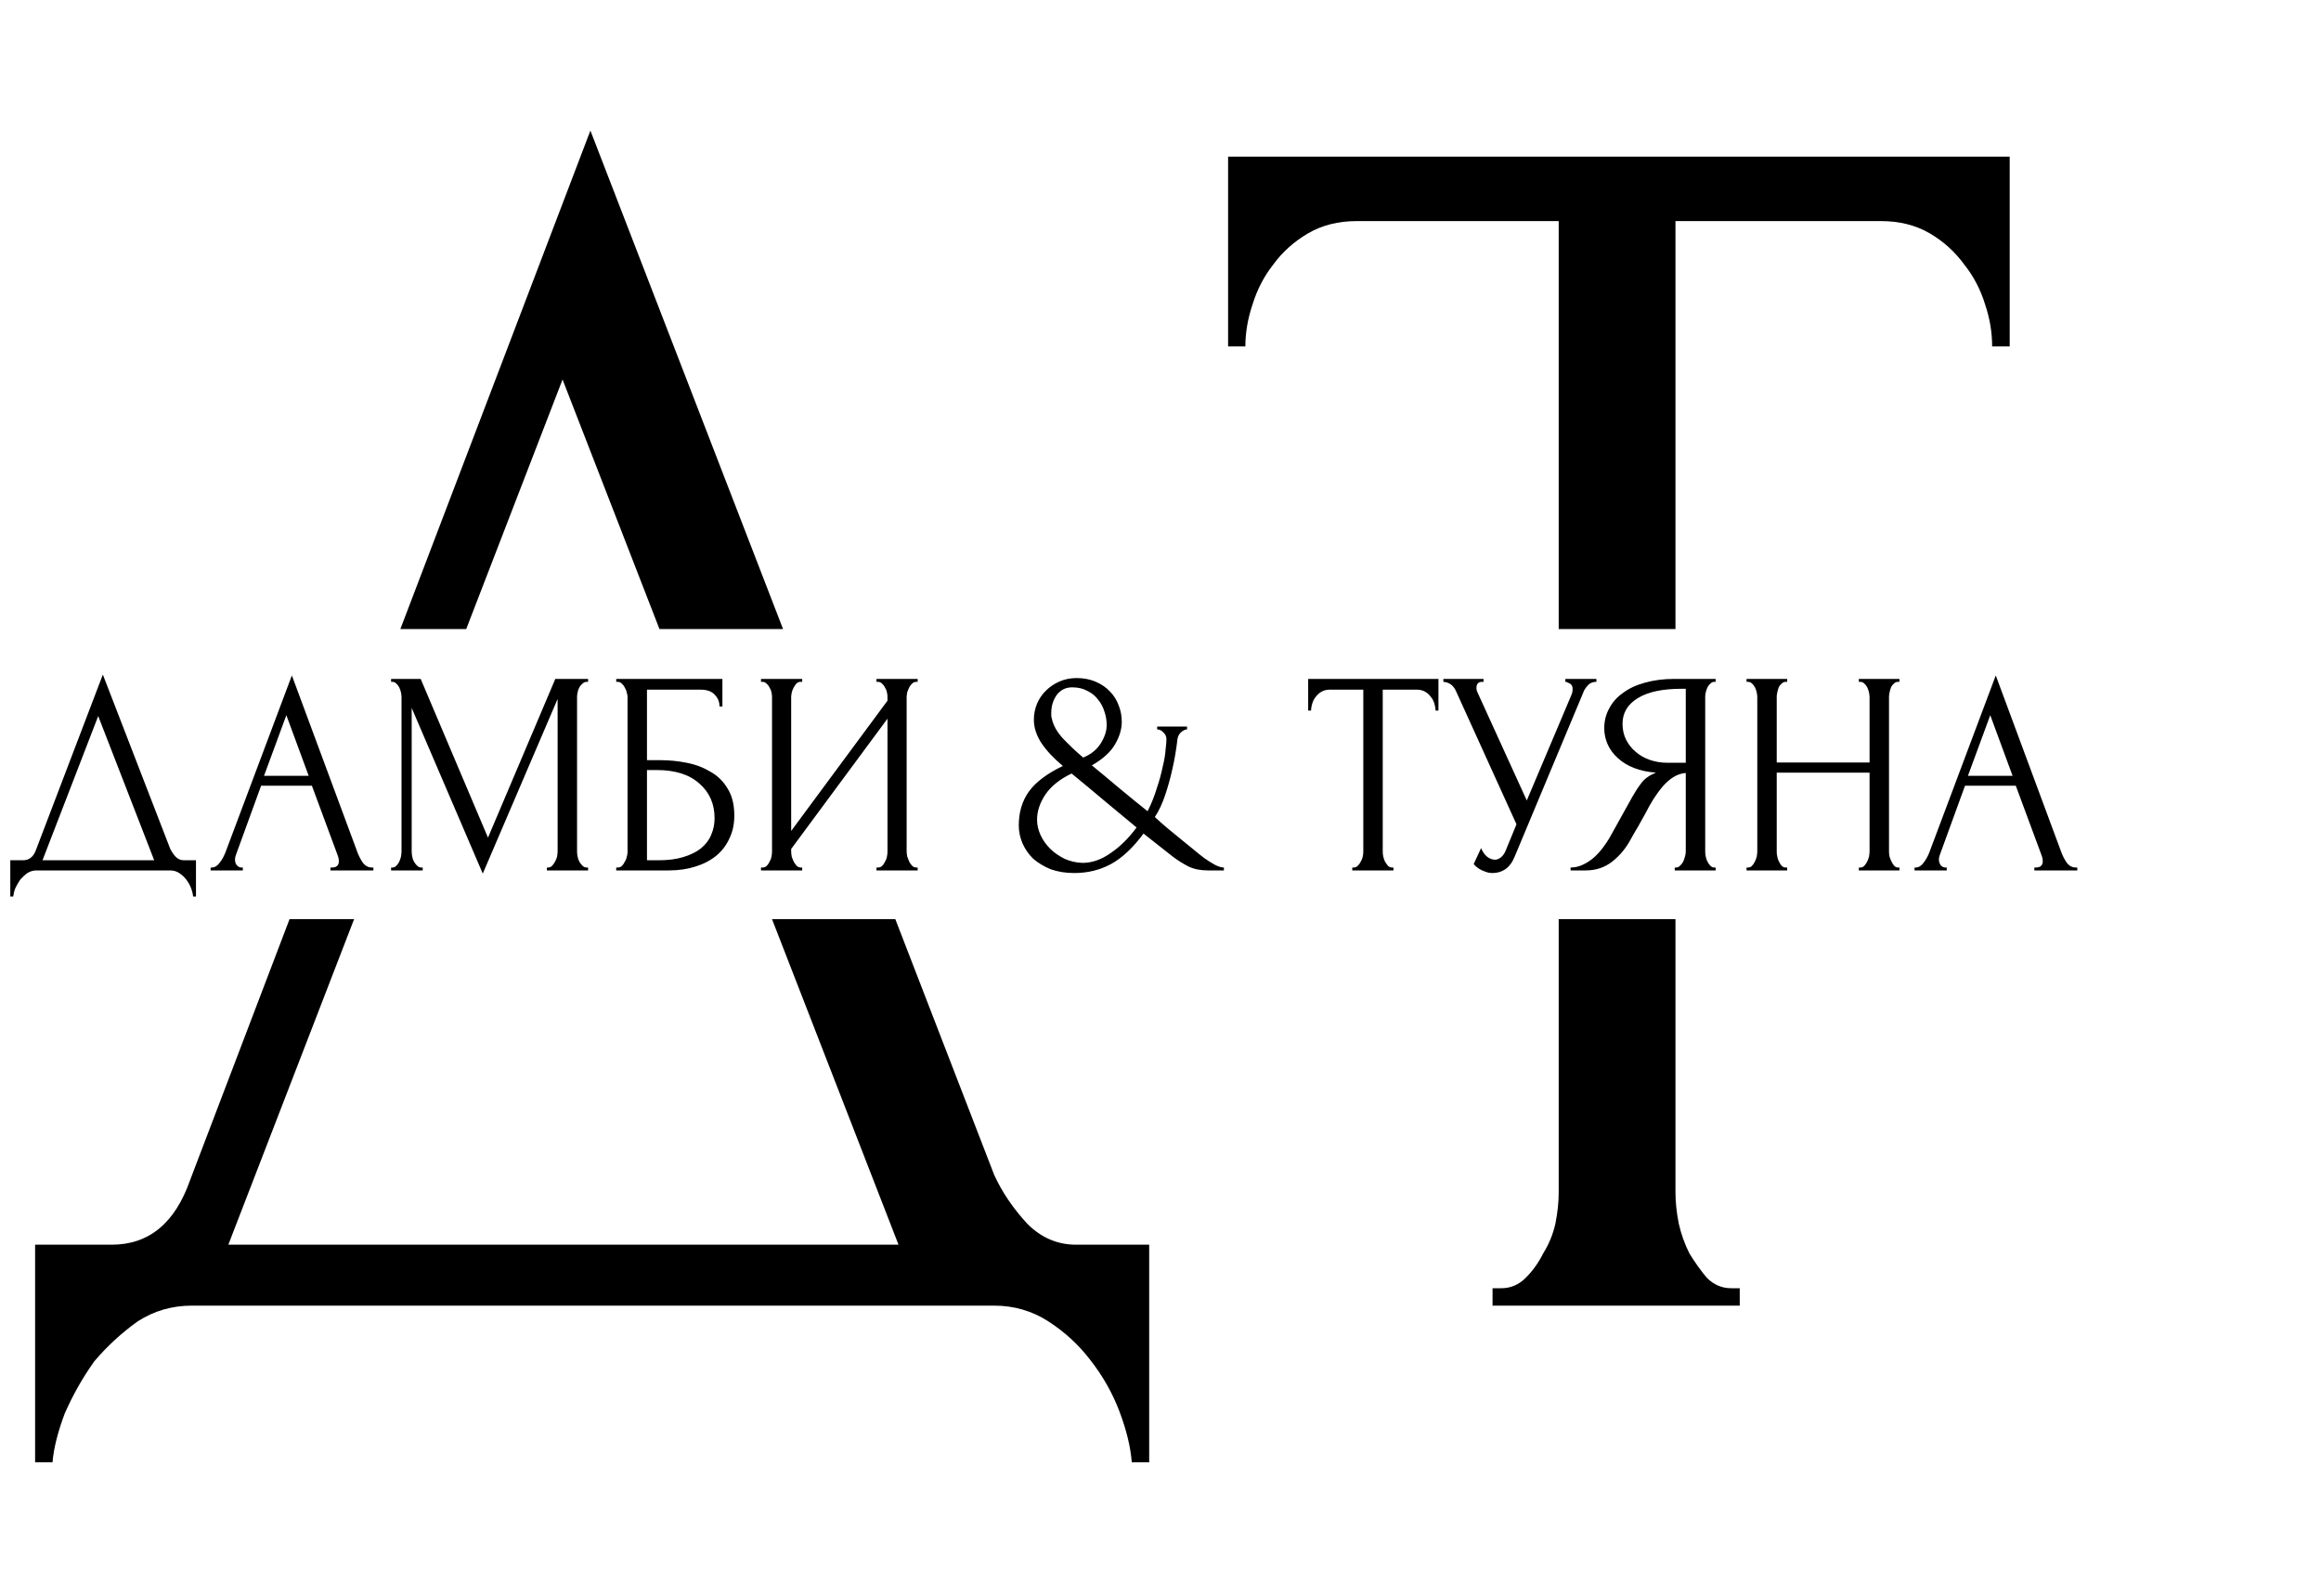 <?xml version="1.0" encoding="UTF-8"?> <svg xmlns="http://www.w3.org/2000/svg" width="16" height="11" viewBox="0 0 16 11" fill="none"><path d="M1.351 5.93V6.18H1.331C1.33 6.163 1.325 6.143 1.317 6.122C1.309 6.101 1.298 6.081 1.283 6.062C1.27 6.045 1.254 6.03 1.235 6.018C1.217 6.006 1.196 6 1.173 6H0.251C0.229 6 0.208 6.006 0.189 6.018C0.171 6.031 0.154 6.047 0.139 6.064C0.126 6.083 0.115 6.103 0.105 6.124C0.097 6.145 0.093 6.164 0.091 6.18H0.071V5.93H0.159C0.202 5.93 0.232 5.905 0.249 5.856L0.709 4.65L1.173 5.85C1.183 5.87 1.195 5.889 1.211 5.906C1.227 5.922 1.246 5.93 1.267 5.93H1.351ZM0.293 5.93H1.063L0.677 4.936L0.293 5.93ZM2.278 5.98H2.288C2.32 5.98 2.336 5.965 2.336 5.936C2.336 5.925 2.334 5.914 2.33 5.902L2.15 5.416H1.8L1.626 5.894C1.622 5.905 1.62 5.915 1.62 5.924C1.62 5.941 1.624 5.955 1.634 5.966C1.643 5.975 1.653 5.98 1.664 5.98H1.674V6H1.452V5.98H1.462C1.479 5.98 1.496 5.97 1.512 5.95C1.529 5.929 1.543 5.904 1.554 5.876L2.012 4.656L2.46 5.864C2.469 5.891 2.482 5.917 2.498 5.942C2.515 5.967 2.537 5.98 2.564 5.98H2.574V6H2.278V5.98ZM1.82 5.348H2.128L1.974 4.93L1.82 5.348ZM3.77 5.98H3.78C3.789 5.98 3.798 5.976 3.806 5.968C3.814 5.96 3.82 5.951 3.826 5.94C3.832 5.929 3.837 5.918 3.84 5.906C3.842 5.893 3.844 5.881 3.844 5.87V4.818L3.328 6.022L2.838 4.88V5.87C2.838 5.881 2.839 5.893 2.842 5.906C2.844 5.918 2.848 5.929 2.854 5.94C2.86 5.951 2.868 5.96 2.876 5.968C2.884 5.976 2.893 5.98 2.904 5.98H2.914V6H2.696V5.98H2.706C2.715 5.98 2.724 5.976 2.732 5.968C2.74 5.96 2.746 5.951 2.752 5.94C2.757 5.929 2.761 5.918 2.764 5.906C2.766 5.893 2.768 5.881 2.768 5.87V4.804C2.768 4.795 2.766 4.784 2.764 4.772C2.761 4.76 2.757 4.749 2.752 4.738C2.746 4.727 2.74 4.719 2.732 4.712C2.724 4.704 2.715 4.7 2.706 4.7H2.696V4.68H2.9L3.364 5.774L3.828 4.68H4.054V4.7H4.044C4.033 4.7 4.024 4.704 4.016 4.712C4.008 4.719 4 4.727 3.994 4.738C3.988 4.749 3.984 4.76 3.982 4.772C3.979 4.784 3.978 4.795 3.978 4.804V5.87C3.978 5.881 3.979 5.893 3.982 5.906C3.984 5.918 3.988 5.929 3.994 5.94C4 5.951 4.008 5.96 4.016 5.968C4.024 5.976 4.033 5.98 4.044 5.98H4.054V6H3.77V5.98ZM4.248 5.98H4.258C4.269 5.98 4.278 5.977 4.286 5.97C4.294 5.962 4.301 5.953 4.306 5.942C4.313 5.931 4.318 5.92 4.32 5.908C4.324 5.896 4.326 5.885 4.326 5.874V4.804C4.326 4.795 4.324 4.784 4.32 4.772C4.318 4.76 4.313 4.749 4.306 4.738C4.301 4.727 4.294 4.719 4.286 4.712C4.278 4.704 4.269 4.7 4.258 4.7H4.248V4.68H4.98V4.87H4.96C4.96 4.839 4.95 4.813 4.928 4.79C4.907 4.766 4.874 4.754 4.83 4.754H4.46V5.24H4.552C4.614 5.24 4.674 5.246 4.734 5.258C4.796 5.27 4.85 5.291 4.898 5.32C4.948 5.348 4.987 5.387 5.016 5.436C5.047 5.485 5.062 5.547 5.062 5.622C5.062 5.681 5.051 5.733 5.028 5.78C5.007 5.827 4.976 5.867 4.936 5.9C4.896 5.932 4.848 5.957 4.792 5.974C4.738 5.991 4.678 6 4.612 6H4.248V5.98ZM4.538 5.93C4.605 5.93 4.662 5.923 4.71 5.908C4.76 5.893 4.8 5.873 4.832 5.848C4.864 5.821 4.888 5.791 4.902 5.756C4.918 5.72 4.926 5.681 4.926 5.64C4.926 5.543 4.892 5.463 4.822 5.402C4.753 5.339 4.654 5.308 4.526 5.308H4.46V5.93H4.538ZM6.042 5.98H6.052C6.063 5.98 6.072 5.977 6.08 5.97C6.088 5.962 6.095 5.953 6.1 5.942C6.107 5.93 6.112 5.918 6.114 5.906C6.117 5.893 6.118 5.881 6.118 5.87V4.954L5.454 5.852V5.87C5.454 5.881 5.456 5.893 5.458 5.906C5.462 5.918 5.467 5.929 5.472 5.94C5.478 5.951 5.484 5.96 5.492 5.968C5.5 5.976 5.51 5.98 5.52 5.98H5.53V6H5.246V5.98H5.256C5.267 5.98 5.276 5.977 5.284 5.97C5.292 5.962 5.299 5.953 5.304 5.942C5.311 5.93 5.316 5.918 5.318 5.906C5.321 5.893 5.322 5.881 5.322 5.87V4.804C5.322 4.795 5.321 4.784 5.318 4.772C5.316 4.76 5.311 4.749 5.304 4.738C5.299 4.727 5.292 4.719 5.284 4.712C5.276 4.704 5.267 4.7 5.256 4.7H5.246V4.68H5.53V4.7H5.514C5.505 4.701 5.496 4.706 5.488 4.714C5.482 4.722 5.476 4.731 5.47 4.742C5.465 4.751 5.461 4.762 5.458 4.774C5.456 4.785 5.454 4.795 5.454 4.804V5.728L6.118 4.83V4.804C6.118 4.795 6.117 4.784 6.114 4.772C6.112 4.76 6.107 4.749 6.1 4.738C6.095 4.727 6.088 4.719 6.08 4.712C6.072 4.704 6.063 4.7 6.052 4.7H6.042V4.68H6.326V4.7H6.316C6.306 4.7 6.296 4.704 6.288 4.712C6.28 4.719 6.274 4.727 6.268 4.738C6.263 4.749 6.258 4.76 6.254 4.772C6.252 4.784 6.25 4.795 6.25 4.804V5.87C6.25 5.881 6.252 5.892 6.254 5.904C6.258 5.916 6.263 5.928 6.268 5.94C6.274 5.951 6.28 5.96 6.288 5.968C6.296 5.976 6.306 5.98 6.316 5.98H6.326V6H6.042V5.98ZM8.223 5.852C8.251 5.876 8.278 5.897 8.303 5.916C8.326 5.932 8.349 5.947 8.373 5.96C8.397 5.973 8.419 5.98 8.437 5.98V6H8.325C8.275 6 8.23 5.991 8.191 5.972C8.153 5.952 8.116 5.929 8.081 5.902L7.883 5.746C7.811 5.843 7.737 5.913 7.659 5.956C7.583 5.997 7.499 6.018 7.405 6.018C7.345 6.018 7.291 6.009 7.243 5.992C7.197 5.973 7.157 5.949 7.123 5.92C7.091 5.889 7.067 5.854 7.049 5.814C7.032 5.774 7.023 5.733 7.023 5.69C7.023 5.598 7.047 5.52 7.093 5.456C7.14 5.391 7.218 5.332 7.327 5.28C7.263 5.227 7.214 5.174 7.179 5.122C7.145 5.07 7.127 5.016 7.127 4.96C7.127 4.921 7.135 4.885 7.149 4.85C7.164 4.815 7.185 4.785 7.211 4.76C7.238 4.733 7.269 4.713 7.303 4.698C7.339 4.682 7.379 4.674 7.421 4.674C7.472 4.674 7.517 4.683 7.555 4.7C7.594 4.717 7.627 4.74 7.653 4.768C7.68 4.796 7.7 4.829 7.713 4.866C7.727 4.902 7.733 4.939 7.733 4.976C7.733 5.025 7.718 5.077 7.687 5.13C7.657 5.183 7.603 5.232 7.527 5.276C7.589 5.327 7.652 5.379 7.717 5.434C7.783 5.489 7.847 5.541 7.911 5.592C7.938 5.539 7.959 5.485 7.975 5.432C7.993 5.379 8.006 5.33 8.015 5.286C8.026 5.241 8.033 5.201 8.035 5.168C8.039 5.135 8.041 5.111 8.041 5.096C8.041 5.079 8.035 5.063 8.021 5.05C8.008 5.035 7.993 5.028 7.977 5.028V5.008H8.183V5.028C8.17 5.028 8.156 5.035 8.141 5.048C8.128 5.06 8.12 5.075 8.117 5.094C8.109 5.163 8.098 5.231 8.083 5.296C8.071 5.352 8.055 5.411 8.035 5.472C8.015 5.533 7.991 5.587 7.961 5.632C7.988 5.657 8.017 5.683 8.047 5.708C8.078 5.733 8.108 5.758 8.137 5.782L8.223 5.852ZM7.251 4.954C7.261 5.001 7.287 5.047 7.329 5.092C7.372 5.137 7.418 5.181 7.467 5.222C7.519 5.201 7.559 5.169 7.587 5.126C7.615 5.082 7.629 5.039 7.629 4.998C7.629 4.966 7.624 4.935 7.613 4.904C7.604 4.873 7.589 4.846 7.569 4.822C7.551 4.797 7.526 4.777 7.495 4.762C7.466 4.746 7.431 4.738 7.391 4.738C7.347 4.738 7.312 4.755 7.285 4.79C7.26 4.825 7.247 4.866 7.247 4.914C7.247 4.921 7.247 4.927 7.247 4.934C7.247 4.941 7.249 4.947 7.251 4.954ZM7.463 5.948C7.529 5.948 7.593 5.925 7.657 5.88C7.723 5.835 7.782 5.776 7.835 5.704C7.762 5.643 7.687 5.581 7.611 5.518C7.535 5.454 7.461 5.392 7.387 5.332C7.306 5.371 7.246 5.419 7.207 5.476C7.169 5.533 7.149 5.591 7.149 5.65C7.149 5.686 7.157 5.721 7.173 5.756C7.189 5.791 7.211 5.822 7.239 5.85C7.267 5.878 7.301 5.901 7.339 5.92C7.378 5.937 7.419 5.947 7.463 5.948ZM9.596 5.98H9.606V6H9.322V5.98H9.332C9.343 5.98 9.352 5.976 9.36 5.968C9.368 5.96 9.375 5.951 9.38 5.94C9.387 5.929 9.391 5.918 9.394 5.906C9.397 5.893 9.398 5.881 9.398 5.87V4.754H9.166C9.145 4.754 9.126 4.759 9.11 4.768C9.094 4.777 9.081 4.789 9.07 4.804C9.059 4.817 9.051 4.833 9.046 4.85C9.041 4.866 9.038 4.882 9.038 4.898H9.018V4.68H9.916V4.898H9.896C9.896 4.882 9.893 4.866 9.888 4.85C9.883 4.833 9.875 4.817 9.864 4.804C9.853 4.789 9.84 4.777 9.824 4.768C9.808 4.759 9.789 4.754 9.768 4.754H9.532V5.87C9.532 5.881 9.533 5.893 9.536 5.906C9.539 5.918 9.543 5.929 9.548 5.94C9.555 5.951 9.561 5.96 9.568 5.968C9.576 5.976 9.585 5.98 9.596 5.98ZM9.95 4.68H10.227V4.7H10.216C10.201 4.7 10.191 4.705 10.185 4.714C10.18 4.722 10.178 4.731 10.178 4.74C10.178 4.747 10.178 4.753 10.18 4.758C10.181 4.763 10.182 4.767 10.184 4.77L10.525 5.518L10.832 4.792C10.833 4.789 10.835 4.784 10.838 4.776C10.84 4.767 10.841 4.758 10.841 4.75C10.841 4.731 10.835 4.719 10.822 4.712C10.808 4.704 10.798 4.7 10.791 4.7V4.68H11.005V4.7C10.982 4.7 10.963 4.707 10.95 4.72C10.938 4.732 10.928 4.745 10.921 4.758L10.441 5.906C10.425 5.945 10.404 5.973 10.377 5.992C10.351 6.009 10.322 6.018 10.291 6.018C10.271 6.018 10.254 6.015 10.238 6.008C10.222 6.003 10.207 5.996 10.195 5.988C10.184 5.98 10.174 5.973 10.168 5.966C10.162 5.959 10.159 5.956 10.159 5.956L10.21 5.846C10.22 5.871 10.234 5.891 10.252 5.906C10.269 5.919 10.287 5.926 10.306 5.926C10.318 5.926 10.329 5.922 10.341 5.914C10.355 5.905 10.366 5.891 10.376 5.872L10.454 5.682L10.037 4.764C10.019 4.724 9.99 4.703 9.95 4.7V4.68ZM11.545 5.98H11.555C11.564 5.98 11.573 5.976 11.581 5.968C11.59 5.96 11.597 5.951 11.603 5.94C11.608 5.929 11.612 5.918 11.615 5.906C11.619 5.893 11.621 5.881 11.621 5.87V5.328C11.591 5.331 11.563 5.34 11.537 5.356C11.511 5.372 11.487 5.393 11.463 5.42C11.44 5.447 11.418 5.477 11.397 5.51C11.377 5.543 11.357 5.578 11.339 5.614C11.324 5.641 11.308 5.669 11.291 5.7C11.273 5.729 11.256 5.759 11.239 5.79C11.207 5.849 11.165 5.899 11.113 5.94C11.061 5.98 11.001 6 10.933 6H10.827V5.98C10.857 5.98 10.886 5.973 10.913 5.96C10.941 5.947 10.966 5.93 10.989 5.91C11.011 5.89 11.031 5.868 11.049 5.844C11.067 5.82 11.083 5.797 11.095 5.776L11.253 5.492C11.271 5.46 11.291 5.429 11.313 5.4C11.335 5.369 11.369 5.345 11.415 5.326C11.359 5.322 11.309 5.311 11.265 5.294C11.221 5.277 11.183 5.254 11.153 5.226C11.122 5.198 11.099 5.167 11.083 5.132C11.067 5.096 11.059 5.059 11.059 5.02C11.059 4.971 11.07 4.925 11.093 4.884C11.115 4.841 11.147 4.805 11.189 4.776C11.23 4.745 11.28 4.722 11.339 4.706C11.399 4.689 11.465 4.68 11.539 4.68H11.827V4.7H11.817C11.807 4.7 11.799 4.704 11.791 4.712C11.783 4.719 11.776 4.727 11.771 4.738C11.765 4.749 11.761 4.76 11.759 4.772C11.756 4.784 11.755 4.795 11.755 4.804V5.87C11.755 5.881 11.756 5.893 11.759 5.906C11.761 5.918 11.765 5.929 11.771 5.94C11.776 5.951 11.783 5.96 11.791 5.968C11.799 5.976 11.807 5.98 11.817 5.98H11.827V6H11.545V5.98ZM11.185 4.99C11.185 5.029 11.193 5.065 11.209 5.098C11.225 5.13 11.247 5.158 11.275 5.182C11.303 5.206 11.335 5.225 11.373 5.238C11.41 5.251 11.451 5.258 11.495 5.258H11.621V4.748H11.591C11.461 4.748 11.361 4.769 11.291 4.812C11.22 4.855 11.185 4.914 11.185 4.99ZM12.814 5.98H12.824C12.833 5.98 12.842 5.977 12.85 5.97C12.858 5.962 12.864 5.953 12.87 5.942C12.876 5.93 12.881 5.918 12.884 5.906C12.886 5.893 12.888 5.881 12.888 5.87V5.326H12.248V5.87C12.248 5.881 12.249 5.893 12.252 5.906C12.254 5.918 12.258 5.929 12.264 5.94C12.269 5.951 12.275 5.96 12.282 5.968C12.29 5.976 12.299 5.98 12.31 5.98H12.32V6H12.04V5.98H12.05C12.059 5.98 12.068 5.977 12.076 5.97C12.084 5.962 12.09 5.953 12.096 5.942C12.102 5.93 12.107 5.918 12.11 5.906C12.112 5.893 12.114 5.881 12.114 5.87V4.804C12.114 4.795 12.112 4.784 12.11 4.772C12.107 4.76 12.103 4.749 12.098 4.738C12.092 4.727 12.086 4.719 12.078 4.712C12.07 4.704 12.06 4.7 12.05 4.7H12.04V4.68H12.32V4.7H12.31C12.299 4.7 12.29 4.704 12.282 4.712C12.274 4.719 12.267 4.727 12.262 4.738C12.258 4.749 12.254 4.76 12.252 4.772C12.249 4.784 12.248 4.795 12.248 4.804V5.256H12.888V4.804C12.888 4.795 12.886 4.784 12.884 4.772C12.881 4.76 12.877 4.749 12.872 4.738C12.866 4.727 12.86 4.719 12.852 4.712C12.844 4.704 12.834 4.7 12.824 4.7H12.814V4.68H13.094V4.7H13.084C13.073 4.7 13.064 4.704 13.056 4.712C13.048 4.719 13.041 4.727 13.036 4.738C13.032 4.749 13.028 4.76 13.026 4.772C13.023 4.784 13.022 4.795 13.022 4.804V5.87C13.022 5.881 13.023 5.893 13.026 5.906C13.03 5.918 13.034 5.929 13.04 5.94C13.045 5.951 13.051 5.96 13.058 5.968C13.066 5.976 13.074 5.98 13.084 5.98H13.094V6H12.814V5.98ZM14.024 5.98H14.034C14.066 5.98 14.082 5.965 14.082 5.936C14.082 5.925 14.08 5.914 14.076 5.902L13.896 5.416H13.546L13.372 5.894C13.368 5.905 13.366 5.915 13.366 5.924C13.366 5.941 13.371 5.955 13.38 5.966C13.389 5.975 13.399 5.98 13.41 5.98H13.42V6H13.198V5.98H13.208C13.225 5.98 13.242 5.97 13.258 5.95C13.275 5.929 13.289 5.904 13.3 5.876L13.758 4.656L14.206 5.864C14.215 5.891 14.228 5.917 14.244 5.942C14.261 5.967 14.283 5.98 14.31 5.98H14.32V6H14.024V5.98ZM13.566 5.348H13.874L13.72 4.93L13.566 5.348Z" fill="black"></path><path d="M6.854 8.1C6.909 8.22 6.986 8.332 7.082 8.436C7.178 8.532 7.29 8.58 7.418 8.58H7.922V10.08H7.802C7.794 9.976 7.766 9.86 7.718 9.732C7.67 9.604 7.602 9.484 7.514 9.372C7.434 9.268 7.338 9.18 7.226 9.108C7.114 9.036 6.989 9 6.854 9H1.322C1.186 9 1.062 9.036 0.95 9.108C0.838 9.188 0.738 9.28 0.65 9.384C0.57 9.496 0.502 9.616 0.446 9.744C0.398 9.872 0.37 9.984 0.362 10.08H0.242V8.58H0.77C1.026 8.58 1.206 8.432 1.31 8.136L1.996 6.336H2.441L1.574 8.58H6.194L5.322 6.336H6.172L6.854 8.1ZM11.55 8.22C11.55 8.284 11.557 8.356 11.573 8.436C11.589 8.507 11.614 8.576 11.646 8.64C11.685 8.704 11.726 8.76 11.766 8.808C11.814 8.856 11.87 8.88 11.934 8.88H11.993V9H10.289V8.88H10.35C10.414 8.88 10.47 8.856 10.518 8.808C10.566 8.76 10.606 8.704 10.638 8.64C10.678 8.576 10.706 8.507 10.722 8.436C10.738 8.356 10.745 8.284 10.745 8.22V6.336H11.55V8.22ZM5.398 4.336H4.546L3.878 2.616L3.214 4.336H2.76L4.07 0.9L5.398 4.336ZM13.854 2.388H13.733C13.733 2.292 13.717 2.196 13.685 2.1C13.653 1.996 13.605 1.904 13.541 1.824C13.477 1.736 13.398 1.664 13.302 1.608C13.206 1.552 13.094 1.524 12.966 1.524H11.55V4.336H10.745V1.524H9.354C9.226 1.524 9.114 1.552 9.018 1.608C8.922 1.664 8.841 1.736 8.777 1.824C8.714 1.904 8.666 1.996 8.634 2.1C8.602 2.196 8.585 2.292 8.585 2.388H8.466V1.08H13.854V2.388Z" fill="black"></path></svg> 
